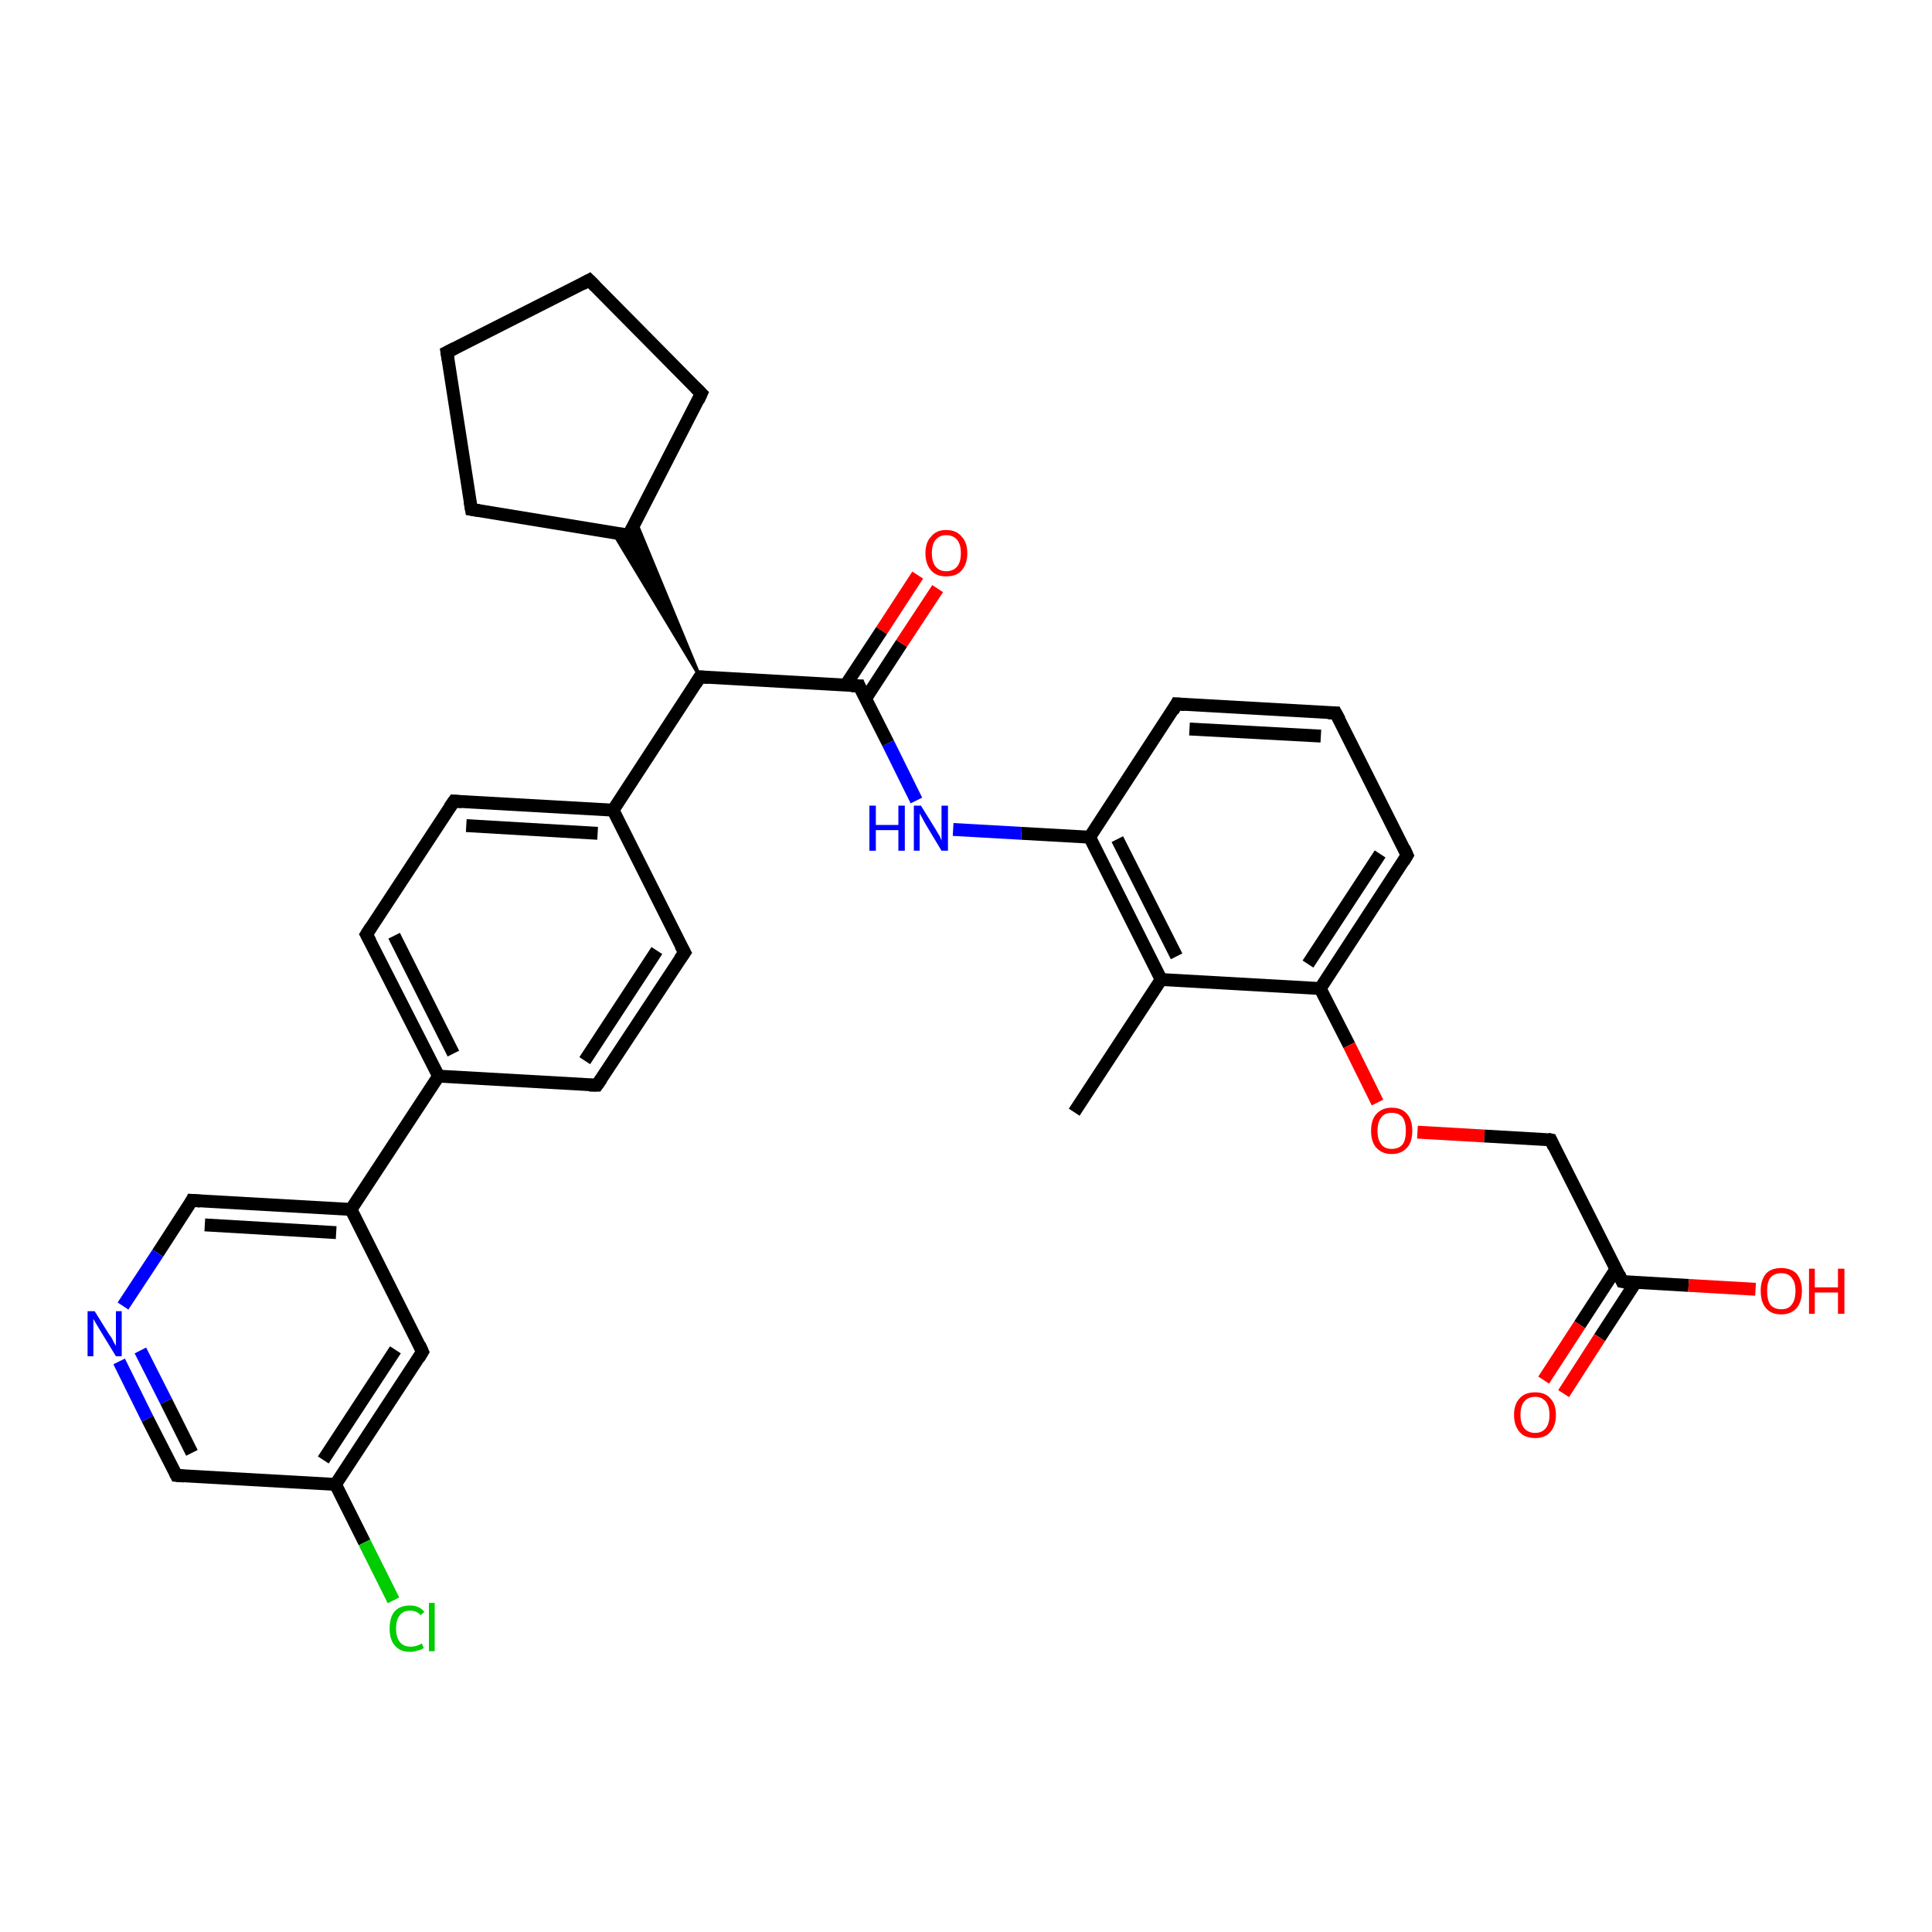 <?xml version='1.0' encoding='iso-8859-1'?>
<svg version='1.1' baseProfile='full'
              xmlns='http://www.w3.org/2000/svg'
                      xmlns:rdkit='http://www.rdkit.org/xml'
                      xmlns:xlink='http://www.w3.org/1999/xlink'
                  xml:space='preserve'
width='300px' height='300px' viewBox='0 0 300 300'>
<!-- END OF HEADER -->
<rect style='opacity:1.0;fill:#FFFFFF;stroke:none' width='300.0' height='300.0' x='0.0' y='0.0'> </rect>
<path class='bond-0 atom-0 atom-1' d='M 166.8,172.7 L 180.3,152.1' style='fill:none;fill-rule:evenodd;stroke:#000000;stroke-width:2.0px;stroke-linecap:butt;stroke-linejoin:miter;stroke-opacity:1' />
<path class='bond-1 atom-1 atom-2' d='M 180.3,152.1 L 169.2,130.0' style='fill:none;fill-rule:evenodd;stroke:#000000;stroke-width:2.0px;stroke-linecap:butt;stroke-linejoin:miter;stroke-opacity:1' />
<path class='bond-1 atom-1 atom-2' d='M 182.7,148.5 L 173.5,130.3' style='fill:none;fill-rule:evenodd;stroke:#000000;stroke-width:2.0px;stroke-linecap:butt;stroke-linejoin:miter;stroke-opacity:1' />
<path class='bond-2 atom-2 atom-3' d='M 169.2,130.0 L 158.6,129.4' style='fill:none;fill-rule:evenodd;stroke:#000000;stroke-width:2.0px;stroke-linecap:butt;stroke-linejoin:miter;stroke-opacity:1' />
<path class='bond-2 atom-2 atom-3' d='M 158.6,129.4 L 148.0,128.8' style='fill:none;fill-rule:evenodd;stroke:#0000FF;stroke-width:2.0px;stroke-linecap:butt;stroke-linejoin:miter;stroke-opacity:1' />
<path class='bond-3 atom-3 atom-4' d='M 142.3,124.3 L 137.9,115.4' style='fill:none;fill-rule:evenodd;stroke:#0000FF;stroke-width:2.0px;stroke-linecap:butt;stroke-linejoin:miter;stroke-opacity:1' />
<path class='bond-3 atom-3 atom-4' d='M 137.9,115.4 L 133.4,106.5' style='fill:none;fill-rule:evenodd;stroke:#000000;stroke-width:2.0px;stroke-linecap:butt;stroke-linejoin:miter;stroke-opacity:1' />
<path class='bond-4 atom-4 atom-5' d='M 134.4,108.5 L 140.0,99.9' style='fill:none;fill-rule:evenodd;stroke:#000000;stroke-width:2.0px;stroke-linecap:butt;stroke-linejoin:miter;stroke-opacity:1' />
<path class='bond-4 atom-4 atom-5' d='M 140.0,99.9 L 145.6,91.4' style='fill:none;fill-rule:evenodd;stroke:#FF0000;stroke-width:2.0px;stroke-linecap:butt;stroke-linejoin:miter;stroke-opacity:1' />
<path class='bond-4 atom-4 atom-5' d='M 131.3,106.4 L 136.9,97.9' style='fill:none;fill-rule:evenodd;stroke:#000000;stroke-width:2.0px;stroke-linecap:butt;stroke-linejoin:miter;stroke-opacity:1' />
<path class='bond-4 atom-4 atom-5' d='M 136.9,97.9 L 142.5,89.3' style='fill:none;fill-rule:evenodd;stroke:#FF0000;stroke-width:2.0px;stroke-linecap:butt;stroke-linejoin:miter;stroke-opacity:1' />
<path class='bond-5 atom-4 atom-6' d='M 133.4,106.5 L 108.7,105.1' style='fill:none;fill-rule:evenodd;stroke:#000000;stroke-width:2.0px;stroke-linecap:butt;stroke-linejoin:miter;stroke-opacity:1' />
<path class='bond-6 atom-6 atom-7' d='M 108.7,105.1 L 95.2,82.7 L 97.6,83.1 Z' style='fill:#000000;fill-rule:evenodd;fill-opacity:1;stroke:#000000;stroke-width:0.5px;stroke-linecap:butt;stroke-linejoin:miter;stroke-opacity:1;' />
<path class='bond-6 atom-6 atom-7' d='M 108.7,105.1 L 97.6,83.1 L 98.7,80.9 Z' style='fill:#000000;fill-rule:evenodd;fill-opacity:1;stroke:#000000;stroke-width:0.5px;stroke-linecap:butt;stroke-linejoin:miter;stroke-opacity:1;' />
<path class='bond-7 atom-7 atom-8' d='M 97.6,83.1 L 73.2,79.1' style='fill:none;fill-rule:evenodd;stroke:#000000;stroke-width:2.0px;stroke-linecap:butt;stroke-linejoin:miter;stroke-opacity:1' />
<path class='bond-8 atom-8 atom-9' d='M 73.2,79.1 L 69.4,54.7' style='fill:none;fill-rule:evenodd;stroke:#000000;stroke-width:2.0px;stroke-linecap:butt;stroke-linejoin:miter;stroke-opacity:1' />
<path class='bond-9 atom-9 atom-10' d='M 69.4,54.7 L 91.5,43.5' style='fill:none;fill-rule:evenodd;stroke:#000000;stroke-width:2.0px;stroke-linecap:butt;stroke-linejoin:miter;stroke-opacity:1' />
<path class='bond-10 atom-10 atom-11' d='M 91.5,43.5 L 108.9,61.1' style='fill:none;fill-rule:evenodd;stroke:#000000;stroke-width:2.0px;stroke-linecap:butt;stroke-linejoin:miter;stroke-opacity:1' />
<path class='bond-11 atom-6 atom-12' d='M 108.7,105.1 L 95.2,125.8' style='fill:none;fill-rule:evenodd;stroke:#000000;stroke-width:2.0px;stroke-linecap:butt;stroke-linejoin:miter;stroke-opacity:1' />
<path class='bond-12 atom-12 atom-13' d='M 95.2,125.8 L 70.5,124.4' style='fill:none;fill-rule:evenodd;stroke:#000000;stroke-width:2.0px;stroke-linecap:butt;stroke-linejoin:miter;stroke-opacity:1' />
<path class='bond-12 atom-12 atom-13' d='M 92.8,129.4 L 72.4,128.2' style='fill:none;fill-rule:evenodd;stroke:#000000;stroke-width:2.0px;stroke-linecap:butt;stroke-linejoin:miter;stroke-opacity:1' />
<path class='bond-13 atom-13 atom-14' d='M 70.5,124.4 L 56.9,145.1' style='fill:none;fill-rule:evenodd;stroke:#000000;stroke-width:2.0px;stroke-linecap:butt;stroke-linejoin:miter;stroke-opacity:1' />
<path class='bond-14 atom-14 atom-15' d='M 56.9,145.1 L 68.1,167.1' style='fill:none;fill-rule:evenodd;stroke:#000000;stroke-width:2.0px;stroke-linecap:butt;stroke-linejoin:miter;stroke-opacity:1' />
<path class='bond-14 atom-14 atom-15' d='M 61.2,145.3 L 70.4,163.6' style='fill:none;fill-rule:evenodd;stroke:#000000;stroke-width:2.0px;stroke-linecap:butt;stroke-linejoin:miter;stroke-opacity:1' />
<path class='bond-15 atom-15 atom-16' d='M 68.1,167.1 L 92.7,168.5' style='fill:none;fill-rule:evenodd;stroke:#000000;stroke-width:2.0px;stroke-linecap:butt;stroke-linejoin:miter;stroke-opacity:1' />
<path class='bond-16 atom-16 atom-17' d='M 92.7,168.5 L 106.3,147.9' style='fill:none;fill-rule:evenodd;stroke:#000000;stroke-width:2.0px;stroke-linecap:butt;stroke-linejoin:miter;stroke-opacity:1' />
<path class='bond-16 atom-16 atom-17' d='M 90.8,164.7 L 102.0,147.6' style='fill:none;fill-rule:evenodd;stroke:#000000;stroke-width:2.0px;stroke-linecap:butt;stroke-linejoin:miter;stroke-opacity:1' />
<path class='bond-17 atom-15 atom-18' d='M 68.1,167.1 L 54.5,187.8' style='fill:none;fill-rule:evenodd;stroke:#000000;stroke-width:2.0px;stroke-linecap:butt;stroke-linejoin:miter;stroke-opacity:1' />
<path class='bond-18 atom-18 atom-19' d='M 54.5,187.8 L 29.8,186.4' style='fill:none;fill-rule:evenodd;stroke:#000000;stroke-width:2.0px;stroke-linecap:butt;stroke-linejoin:miter;stroke-opacity:1' />
<path class='bond-18 atom-18 atom-19' d='M 52.2,191.4 L 31.8,190.2' style='fill:none;fill-rule:evenodd;stroke:#000000;stroke-width:2.0px;stroke-linecap:butt;stroke-linejoin:miter;stroke-opacity:1' />
<path class='bond-19 atom-19 atom-20' d='M 29.8,186.4 L 24.5,194.6' style='fill:none;fill-rule:evenodd;stroke:#000000;stroke-width:2.0px;stroke-linecap:butt;stroke-linejoin:miter;stroke-opacity:1' />
<path class='bond-19 atom-19 atom-20' d='M 24.5,194.6 L 19.1,202.8' style='fill:none;fill-rule:evenodd;stroke:#0000FF;stroke-width:2.0px;stroke-linecap:butt;stroke-linejoin:miter;stroke-opacity:1' />
<path class='bond-20 atom-20 atom-21' d='M 18.5,211.4 L 22.9,220.3' style='fill:none;fill-rule:evenodd;stroke:#0000FF;stroke-width:2.0px;stroke-linecap:butt;stroke-linejoin:miter;stroke-opacity:1' />
<path class='bond-20 atom-20 atom-21' d='M 22.9,220.3 L 27.4,229.1' style='fill:none;fill-rule:evenodd;stroke:#000000;stroke-width:2.0px;stroke-linecap:butt;stroke-linejoin:miter;stroke-opacity:1' />
<path class='bond-20 atom-20 atom-21' d='M 21.8,209.7 L 25.8,217.6' style='fill:none;fill-rule:evenodd;stroke:#0000FF;stroke-width:2.0px;stroke-linecap:butt;stroke-linejoin:miter;stroke-opacity:1' />
<path class='bond-20 atom-20 atom-21' d='M 25.8,217.6 L 29.8,225.6' style='fill:none;fill-rule:evenodd;stroke:#000000;stroke-width:2.0px;stroke-linecap:butt;stroke-linejoin:miter;stroke-opacity:1' />
<path class='bond-21 atom-21 atom-22' d='M 27.4,229.1 L 52.1,230.5' style='fill:none;fill-rule:evenodd;stroke:#000000;stroke-width:2.0px;stroke-linecap:butt;stroke-linejoin:miter;stroke-opacity:1' />
<path class='bond-22 atom-22 atom-23' d='M 52.1,230.5 L 56.6,239.5' style='fill:none;fill-rule:evenodd;stroke:#000000;stroke-width:2.0px;stroke-linecap:butt;stroke-linejoin:miter;stroke-opacity:1' />
<path class='bond-22 atom-22 atom-23' d='M 56.6,239.5 L 61.1,248.5' style='fill:none;fill-rule:evenodd;stroke:#00CC00;stroke-width:2.0px;stroke-linecap:butt;stroke-linejoin:miter;stroke-opacity:1' />
<path class='bond-23 atom-22 atom-24' d='M 52.1,230.5 L 65.6,209.9' style='fill:none;fill-rule:evenodd;stroke:#000000;stroke-width:2.0px;stroke-linecap:butt;stroke-linejoin:miter;stroke-opacity:1' />
<path class='bond-23 atom-22 atom-24' d='M 50.2,226.7 L 61.4,209.6' style='fill:none;fill-rule:evenodd;stroke:#000000;stroke-width:2.0px;stroke-linecap:butt;stroke-linejoin:miter;stroke-opacity:1' />
<path class='bond-24 atom-2 atom-25' d='M 169.2,130.0 L 182.7,109.3' style='fill:none;fill-rule:evenodd;stroke:#000000;stroke-width:2.0px;stroke-linecap:butt;stroke-linejoin:miter;stroke-opacity:1' />
<path class='bond-25 atom-25 atom-26' d='M 182.7,109.3 L 207.4,110.7' style='fill:none;fill-rule:evenodd;stroke:#000000;stroke-width:2.0px;stroke-linecap:butt;stroke-linejoin:miter;stroke-opacity:1' />
<path class='bond-25 atom-25 atom-26' d='M 184.7,113.2 L 205.1,114.3' style='fill:none;fill-rule:evenodd;stroke:#000000;stroke-width:2.0px;stroke-linecap:butt;stroke-linejoin:miter;stroke-opacity:1' />
<path class='bond-26 atom-26 atom-27' d='M 207.4,110.7 L 218.5,132.8' style='fill:none;fill-rule:evenodd;stroke:#000000;stroke-width:2.0px;stroke-linecap:butt;stroke-linejoin:miter;stroke-opacity:1' />
<path class='bond-27 atom-27 atom-28' d='M 218.5,132.8 L 205.0,153.5' style='fill:none;fill-rule:evenodd;stroke:#000000;stroke-width:2.0px;stroke-linecap:butt;stroke-linejoin:miter;stroke-opacity:1' />
<path class='bond-27 atom-27 atom-28' d='M 214.3,132.6 L 203.1,149.7' style='fill:none;fill-rule:evenodd;stroke:#000000;stroke-width:2.0px;stroke-linecap:butt;stroke-linejoin:miter;stroke-opacity:1' />
<path class='bond-28 atom-28 atom-29' d='M 205.0,153.5 L 209.5,162.3' style='fill:none;fill-rule:evenodd;stroke:#000000;stroke-width:2.0px;stroke-linecap:butt;stroke-linejoin:miter;stroke-opacity:1' />
<path class='bond-28 atom-28 atom-29' d='M 209.5,162.3 L 213.9,171.2' style='fill:none;fill-rule:evenodd;stroke:#FF0000;stroke-width:2.0px;stroke-linecap:butt;stroke-linejoin:miter;stroke-opacity:1' />
<path class='bond-29 atom-29 atom-30' d='M 220.1,175.8 L 230.5,176.4' style='fill:none;fill-rule:evenodd;stroke:#FF0000;stroke-width:2.0px;stroke-linecap:butt;stroke-linejoin:miter;stroke-opacity:1' />
<path class='bond-29 atom-29 atom-30' d='M 230.5,176.4 L 240.8,177.0' style='fill:none;fill-rule:evenodd;stroke:#000000;stroke-width:2.0px;stroke-linecap:butt;stroke-linejoin:miter;stroke-opacity:1' />
<path class='bond-30 atom-30 atom-31' d='M 240.8,177.0 L 251.9,199.0' style='fill:none;fill-rule:evenodd;stroke:#000000;stroke-width:2.0px;stroke-linecap:butt;stroke-linejoin:miter;stroke-opacity:1' />
<path class='bond-31 atom-31 atom-32' d='M 251.9,199.0 L 262.2,199.6' style='fill:none;fill-rule:evenodd;stroke:#000000;stroke-width:2.0px;stroke-linecap:butt;stroke-linejoin:miter;stroke-opacity:1' />
<path class='bond-31 atom-31 atom-32' d='M 262.2,199.6 L 272.6,200.2' style='fill:none;fill-rule:evenodd;stroke:#FF0000;stroke-width:2.0px;stroke-linecap:butt;stroke-linejoin:miter;stroke-opacity:1' />
<path class='bond-32 atom-31 atom-33' d='M 250.9,197.1 L 245.3,205.7' style='fill:none;fill-rule:evenodd;stroke:#000000;stroke-width:2.0px;stroke-linecap:butt;stroke-linejoin:miter;stroke-opacity:1' />
<path class='bond-32 atom-31 atom-33' d='M 245.3,205.7 L 239.7,214.3' style='fill:none;fill-rule:evenodd;stroke:#FF0000;stroke-width:2.0px;stroke-linecap:butt;stroke-linejoin:miter;stroke-opacity:1' />
<path class='bond-32 atom-31 atom-33' d='M 254.0,199.1 L 248.4,207.7' style='fill:none;fill-rule:evenodd;stroke:#000000;stroke-width:2.0px;stroke-linecap:butt;stroke-linejoin:miter;stroke-opacity:1' />
<path class='bond-32 atom-31 atom-33' d='M 248.4,207.7 L 242.8,216.4' style='fill:none;fill-rule:evenodd;stroke:#FF0000;stroke-width:2.0px;stroke-linecap:butt;stroke-linejoin:miter;stroke-opacity:1' />
<path class='bond-33 atom-28 atom-1' d='M 205.0,153.5 L 180.3,152.1' style='fill:none;fill-rule:evenodd;stroke:#000000;stroke-width:2.0px;stroke-linecap:butt;stroke-linejoin:miter;stroke-opacity:1' />
<path class='bond-34 atom-11 atom-7' d='M 108.9,61.1 L 97.6,83.1' style='fill:none;fill-rule:evenodd;stroke:#000000;stroke-width:2.0px;stroke-linecap:butt;stroke-linejoin:miter;stroke-opacity:1' />
<path class='bond-35 atom-17 atom-12' d='M 106.3,147.9 L 95.2,125.8' style='fill:none;fill-rule:evenodd;stroke:#000000;stroke-width:2.0px;stroke-linecap:butt;stroke-linejoin:miter;stroke-opacity:1' />
<path class='bond-36 atom-24 atom-18' d='M 65.6,209.9 L 54.5,187.8' style='fill:none;fill-rule:evenodd;stroke:#000000;stroke-width:2.0px;stroke-linecap:butt;stroke-linejoin:miter;stroke-opacity:1' />
<path d='M 133.6,107.0 L 133.4,106.5 L 132.2,106.5' style='fill:none;stroke:#000000;stroke-width:2.0px;stroke-linecap:butt;stroke-linejoin:miter;stroke-opacity:1;' />
<path d='M 110.0,105.2 L 108.7,105.1 L 108.0,106.2' style='fill:none;stroke:#000000;stroke-width:2.0px;stroke-linecap:butt;stroke-linejoin:miter;stroke-opacity:1;' />
<path d='M 96.4,82.9 L 97.6,83.1 L 98.2,82.0' style='fill:none;stroke:#000000;stroke-width:2.0px;stroke-linecap:butt;stroke-linejoin:miter;stroke-opacity:1;' />
<path d='M 74.4,79.3 L 73.2,79.1 L 73.0,77.9' style='fill:none;stroke:#000000;stroke-width:2.0px;stroke-linecap:butt;stroke-linejoin:miter;stroke-opacity:1;' />
<path d='M 69.6,55.9 L 69.4,54.7 L 70.6,54.1' style='fill:none;stroke:#000000;stroke-width:2.0px;stroke-linecap:butt;stroke-linejoin:miter;stroke-opacity:1;' />
<path d='M 90.4,44.1 L 91.5,43.5 L 92.4,44.4' style='fill:none;stroke:#000000;stroke-width:2.0px;stroke-linecap:butt;stroke-linejoin:miter;stroke-opacity:1;' />
<path d='M 108.0,60.2 L 108.9,61.1 L 108.4,62.2' style='fill:none;stroke:#000000;stroke-width:2.0px;stroke-linecap:butt;stroke-linejoin:miter;stroke-opacity:1;' />
<path d='M 71.7,124.5 L 70.5,124.4 L 69.8,125.4' style='fill:none;stroke:#000000;stroke-width:2.0px;stroke-linecap:butt;stroke-linejoin:miter;stroke-opacity:1;' />
<path d='M 57.6,144.0 L 56.9,145.1 L 57.5,146.2' style='fill:none;stroke:#000000;stroke-width:2.0px;stroke-linecap:butt;stroke-linejoin:miter;stroke-opacity:1;' />
<path d='M 91.5,168.5 L 92.7,168.5 L 93.4,167.5' style='fill:none;stroke:#000000;stroke-width:2.0px;stroke-linecap:butt;stroke-linejoin:miter;stroke-opacity:1;' />
<path d='M 105.6,148.9 L 106.3,147.9 L 105.7,146.8' style='fill:none;stroke:#000000;stroke-width:2.0px;stroke-linecap:butt;stroke-linejoin:miter;stroke-opacity:1;' />
<path d='M 31.1,186.5 L 29.8,186.4 L 29.6,186.8' style='fill:none;stroke:#000000;stroke-width:2.0px;stroke-linecap:butt;stroke-linejoin:miter;stroke-opacity:1;' />
<path d='M 27.2,228.7 L 27.4,229.1 L 28.6,229.2' style='fill:none;stroke:#000000;stroke-width:2.0px;stroke-linecap:butt;stroke-linejoin:miter;stroke-opacity:1;' />
<path d='M 65.0,210.9 L 65.6,209.9 L 65.1,208.8' style='fill:none;stroke:#000000;stroke-width:2.0px;stroke-linecap:butt;stroke-linejoin:miter;stroke-opacity:1;' />
<path d='M 182.1,110.4 L 182.7,109.3 L 184.0,109.4' style='fill:none;stroke:#000000;stroke-width:2.0px;stroke-linecap:butt;stroke-linejoin:miter;stroke-opacity:1;' />
<path d='M 206.2,110.7 L 207.4,110.7 L 208.0,111.8' style='fill:none;stroke:#000000;stroke-width:2.0px;stroke-linecap:butt;stroke-linejoin:miter;stroke-opacity:1;' />
<path d='M 218.0,131.7 L 218.5,132.8 L 217.9,133.8' style='fill:none;stroke:#000000;stroke-width:2.0px;stroke-linecap:butt;stroke-linejoin:miter;stroke-opacity:1;' />
<path d='M 240.3,176.9 L 240.8,177.0 L 241.3,178.1' style='fill:none;stroke:#000000;stroke-width:2.0px;stroke-linecap:butt;stroke-linejoin:miter;stroke-opacity:1;' />
<path d='M 251.4,197.9 L 251.9,199.0 L 252.4,199.1' style='fill:none;stroke:#000000;stroke-width:2.0px;stroke-linecap:butt;stroke-linejoin:miter;stroke-opacity:1;' />
<path class='atom-3' d='M 135.0 125.1
L 136.0 125.1
L 136.0 128.1
L 139.5 128.1
L 139.5 125.1
L 140.5 125.1
L 140.5 132.1
L 139.5 132.1
L 139.5 128.9
L 136.0 128.9
L 136.0 132.1
L 135.0 132.1
L 135.0 125.1
' fill='#0000FF'/>
<path class='atom-3' d='M 143.0 125.1
L 145.3 128.8
Q 145.5 129.2, 145.9 129.8
Q 146.2 130.5, 146.2 130.5
L 146.2 125.1
L 147.2 125.1
L 147.2 132.1
L 146.2 132.1
L 143.8 128.1
Q 143.5 127.6, 143.2 127.0
Q 142.9 126.5, 142.8 126.3
L 142.8 132.1
L 141.9 132.1
L 141.9 125.1
L 143.0 125.1
' fill='#0000FF'/>
<path class='atom-5' d='M 143.7 85.9
Q 143.7 84.2, 144.6 83.3
Q 145.4 82.3, 146.9 82.3
Q 148.5 82.3, 149.3 83.3
Q 150.2 84.2, 150.2 85.9
Q 150.2 87.6, 149.3 88.6
Q 148.5 89.5, 146.9 89.5
Q 145.4 89.5, 144.6 88.6
Q 143.7 87.6, 143.7 85.9
M 146.9 88.7
Q 148.0 88.7, 148.6 88.0
Q 149.2 87.3, 149.2 85.9
Q 149.2 84.5, 148.6 83.8
Q 148.0 83.1, 146.9 83.1
Q 145.9 83.1, 145.3 83.8
Q 144.7 84.5, 144.7 85.9
Q 144.7 87.3, 145.3 88.0
Q 145.9 88.7, 146.9 88.7
' fill='#FF0000'/>
<path class='atom-20' d='M 14.7 203.6
L 17.0 207.3
Q 17.3 207.6, 17.6 208.3
Q 18.0 209.0, 18.0 209.0
L 18.0 203.6
L 18.9 203.6
L 18.9 210.6
L 18.0 210.6
L 15.5 206.5
Q 15.2 206.0, 14.9 205.5
Q 14.6 205.0, 14.5 204.8
L 14.5 210.6
L 13.6 210.6
L 13.6 203.6
L 14.7 203.6
' fill='#0000FF'/>
<path class='atom-23' d='M 60.5 252.9
Q 60.5 251.1, 61.3 250.2
Q 62.1 249.3, 63.7 249.3
Q 65.1 249.3, 65.9 250.3
L 65.3 250.8
Q 64.7 250.1, 63.7 250.1
Q 62.6 250.1, 62.1 250.8
Q 61.5 251.5, 61.5 252.9
Q 61.5 254.2, 62.1 255.0
Q 62.7 255.7, 63.8 255.7
Q 64.6 255.7, 65.5 255.2
L 65.8 255.9
Q 65.4 256.2, 64.8 256.3
Q 64.3 256.5, 63.7 256.5
Q 62.1 256.5, 61.3 255.5
Q 60.5 254.6, 60.5 252.9
' fill='#00CC00'/>
<path class='atom-23' d='M 66.6 248.9
L 67.5 248.9
L 67.5 256.4
L 66.6 256.4
L 66.6 248.9
' fill='#00CC00'/>
<path class='atom-29' d='M 212.9 175.6
Q 212.9 173.9, 213.7 173.0
Q 214.6 172.0, 216.1 172.0
Q 217.7 172.0, 218.5 173.0
Q 219.3 173.9, 219.3 175.6
Q 219.3 177.3, 218.5 178.2
Q 217.6 179.2, 216.1 179.2
Q 214.6 179.2, 213.7 178.2
Q 212.9 177.3, 212.9 175.6
M 216.1 178.4
Q 217.2 178.4, 217.8 177.7
Q 218.3 177.0, 218.3 175.6
Q 218.3 174.2, 217.8 173.5
Q 217.2 172.8, 216.1 172.8
Q 215.0 172.8, 214.5 173.5
Q 213.9 174.2, 213.9 175.6
Q 213.9 177.0, 214.5 177.7
Q 215.0 178.4, 216.1 178.4
' fill='#FF0000'/>
<path class='atom-32' d='M 273.4 200.4
Q 273.4 198.8, 274.2 197.8
Q 275.0 196.9, 276.6 196.9
Q 278.1 196.9, 279.0 197.8
Q 279.8 198.8, 279.8 200.4
Q 279.8 202.1, 279.0 203.1
Q 278.1 204.1, 276.6 204.1
Q 275.0 204.1, 274.2 203.1
Q 273.4 202.2, 273.4 200.4
M 276.6 203.3
Q 277.7 203.3, 278.2 202.6
Q 278.8 201.9, 278.8 200.4
Q 278.8 199.1, 278.2 198.4
Q 277.7 197.7, 276.6 197.7
Q 275.5 197.7, 274.9 198.4
Q 274.4 199.1, 274.4 200.4
Q 274.4 201.9, 274.9 202.6
Q 275.5 203.3, 276.6 203.3
' fill='#FF0000'/>
<path class='atom-32' d='M 280.9 197.0
L 281.8 197.0
L 281.8 199.9
L 285.4 199.9
L 285.4 197.0
L 286.4 197.0
L 286.4 204.0
L 285.4 204.0
L 285.4 200.7
L 281.8 200.7
L 281.8 204.0
L 280.9 204.0
L 280.9 197.0
' fill='#FF0000'/>
<path class='atom-33' d='M 235.1 219.7
Q 235.1 218.0, 236.0 217.1
Q 236.8 216.2, 238.4 216.2
Q 239.9 216.2, 240.7 217.1
Q 241.6 218.0, 241.6 219.7
Q 241.6 221.4, 240.7 222.4
Q 239.9 223.3, 238.4 223.3
Q 236.8 223.3, 236.0 222.4
Q 235.1 221.4, 235.1 219.7
M 238.4 222.5
Q 239.4 222.5, 240.0 221.8
Q 240.6 221.1, 240.6 219.7
Q 240.6 218.3, 240.0 217.6
Q 239.4 216.9, 238.4 216.9
Q 237.3 216.9, 236.7 217.6
Q 236.1 218.3, 236.1 219.7
Q 236.1 221.1, 236.7 221.8
Q 237.3 222.5, 238.4 222.5
' fill='#FF0000'/>
</svg>

